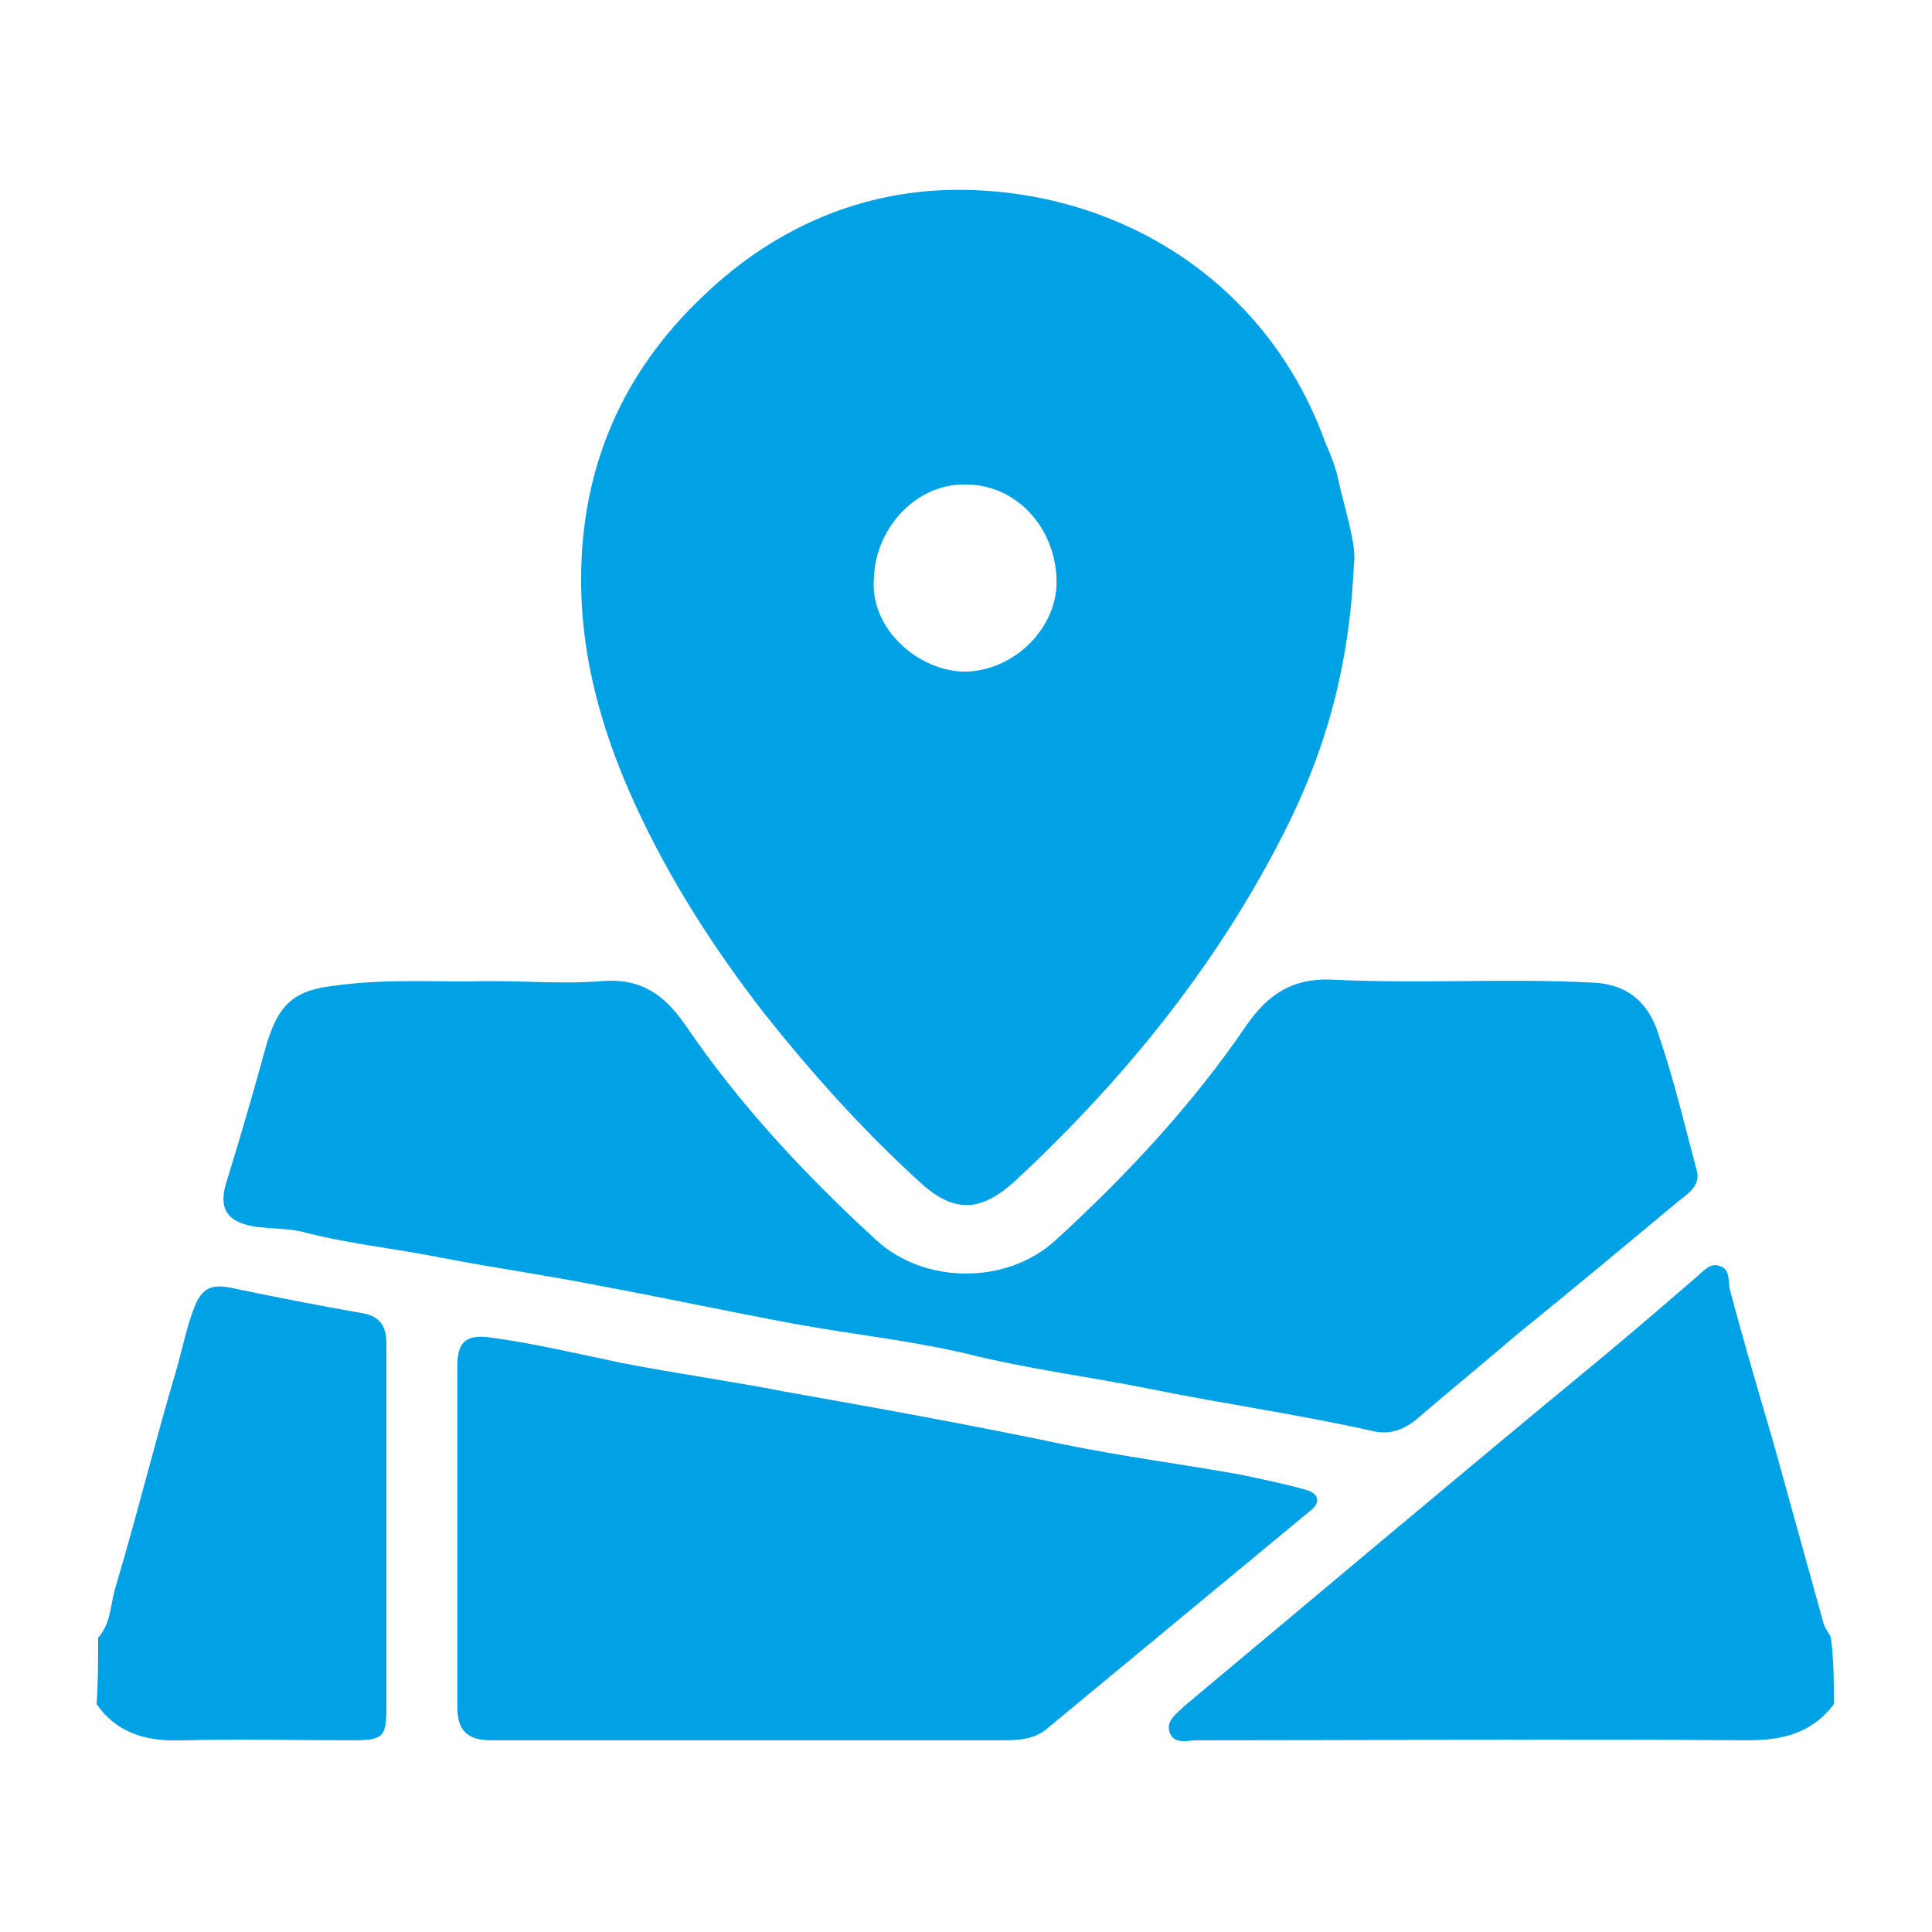 <?xml version="1.0" encoding="utf-8"?>
<!-- Generator: Adobe Illustrator 22.0.1, SVG Export Plug-In . SVG Version: 6.00 Build 0)  -->
<svg version="1.1" id="Layer_1" xmlns="http://www.w3.org/2000/svg" xmlns:xlink="http://www.w3.org/1999/xlink" x="0px" y="0px"
	 viewBox="0 0 128 128" style="enable-background:new 0 0 128 128;" xml:space="preserve">
<style type="text/css">
	.st0{fill:#00A1E5;}
</style>
<g>
	<path class="st0" d="M121.5,112.9c-1.5,2-3.5,2.4-5.8,2.4c-12.1-0.1-24.2,0-36.4,0c-0.6,0-1.5,0.3-1.8-0.5c-0.3-0.8,0.5-1.3,1-1.8
		c9.1-7.6,18.1-15.2,27.2-22.7c2.3-1.9,4.5-3.8,6.7-5.7c0.5-0.4,0.9-1,1.6-0.7c0.6,0.2,0.5,0.9,0.6,1.5c0.9,3.4,1.9,6.8,2.9,10.2
		c1.1,4,2.2,7.9,3.3,11.9c0.1,0.4,0.4,0.7,0.5,1C121.5,110,121.5,111.5,121.5,112.9z"/>
	<path class="st0" d="M6.5,108.5c0.9-1,0.8-2.3,1.2-3.5c1.4-4.7,2.6-9.6,4-14.3c0.4-1.4,0.7-3,1.3-4.4c0.5-1,1.1-1.2,2.2-1
		c2.9,0.6,5.9,1.2,8.8,1.7c1.2,0.2,1.6,0.9,1.6,2c0,2.9,0,5.9,0,8.8c0,5.1,0,10.2,0,15.3c0,2-0.2,2.2-2.3,2.2c-3.7,0-7.4-0.1-11.1,0
		c-2.4,0.1-4.4-0.4-5.8-2.4C6.5,111.5,6.5,110,6.5,108.5z"/>
	<path class="st0" d="M89.7,37.4c-0.3,6.7-1.8,11.9-4.2,16.9c-4.5,9.2-10.8,17-18.2,23.9c-2.4,2.2-4.2,2.2-6.6-0.1
		c-3.7-3.4-7-7.1-10.1-11c-3.1-4-5.9-8.3-8.1-12.9c-2.4-5-4-10.2-4-15.8c0-7.4,2.7-13.7,8.1-18.8c5-4.8,11.2-7.3,18-7
		C74.6,13,84,18.8,87.8,29.3c0.3,0.7,0.6,1.4,0.8,2.2C89.1,33.8,89.9,36.1,89.7,37.4z M57.9,38.3c-0.3,3.3,2.9,6.2,6.1,6.2
		c3.3-0.1,6.1-3,6-6.1c-0.1-3.5-2.7-6.3-6-6.3C60.8,32,58,34.9,57.9,38.3z"/>
	<path class="st0" d="M32.1,65c3,0,5.4,0.2,7.8,0c2.6-0.2,4.1,0.9,5.5,2.9c3.6,5.3,8,10,12.7,14.3c3.2,2.9,8.6,2.9,11.8,0
		c4.7-4.3,9.1-9,12.7-14.3c1.4-2,3-3.1,5.6-3c5.8,0.3,11.6-0.1,17.3,0.2c2.5,0.1,3.8,1.5,4.4,3.5c1,2.9,1.7,5.9,2.5,8.9
		c0.3,0.9-0.4,1.5-1.1,2c-3.6,3-7.2,6-10.9,9c-2.1,1.8-4.3,3.6-6.4,5.4c-0.9,0.8-1.9,1.2-3.1,0.9c-4.9-1.1-9.9-1.8-14.8-2.8
		c-4-0.8-8-1.3-12-2.3c-3.8-0.9-7.7-1.3-11.5-2c-4.3-0.8-8.5-1.7-12.8-2.5c-3.5-0.7-7.1-1.2-10.7-1.9c-3-0.6-6.1-0.9-9.1-1.7
		c-0.9-0.2-1.9-0.2-2.9-0.3c-2.2-0.3-2.7-1.3-2-3.3c0.9-2.9,1.7-5.7,2.5-8.6c0.8-2.8,1.8-3.8,4.6-4.1C25.8,64.8,29.3,65.1,32.1,65z"
		/>
	<path class="st0" d="M49.6,115.3c-5.7,0-11.3,0-17,0c-1.6,0-2.3-0.6-2.3-2.2c0-7.5,0-15.1,0-22.6c0-1.5,0.5-2.1,2.1-1.9
		c3,0.4,5.9,1.1,8.8,1.7c3.6,0.7,7.2,1.2,10.8,1.9c6.2,1.1,12.3,2.2,18.5,3.5c3.9,0.8,7.8,1.3,11.7,2c1.4,0.3,2.9,0.6,4.3,1
		c0.8,0.2,1.1,0.8,0.3,1.4c-5.8,4.8-11.6,9.6-17.4,14.4c-0.8,0.7-1.8,0.8-2.9,0.8C60.9,115.3,55.2,115.3,49.6,115.3z"/>
</g>
</svg>
